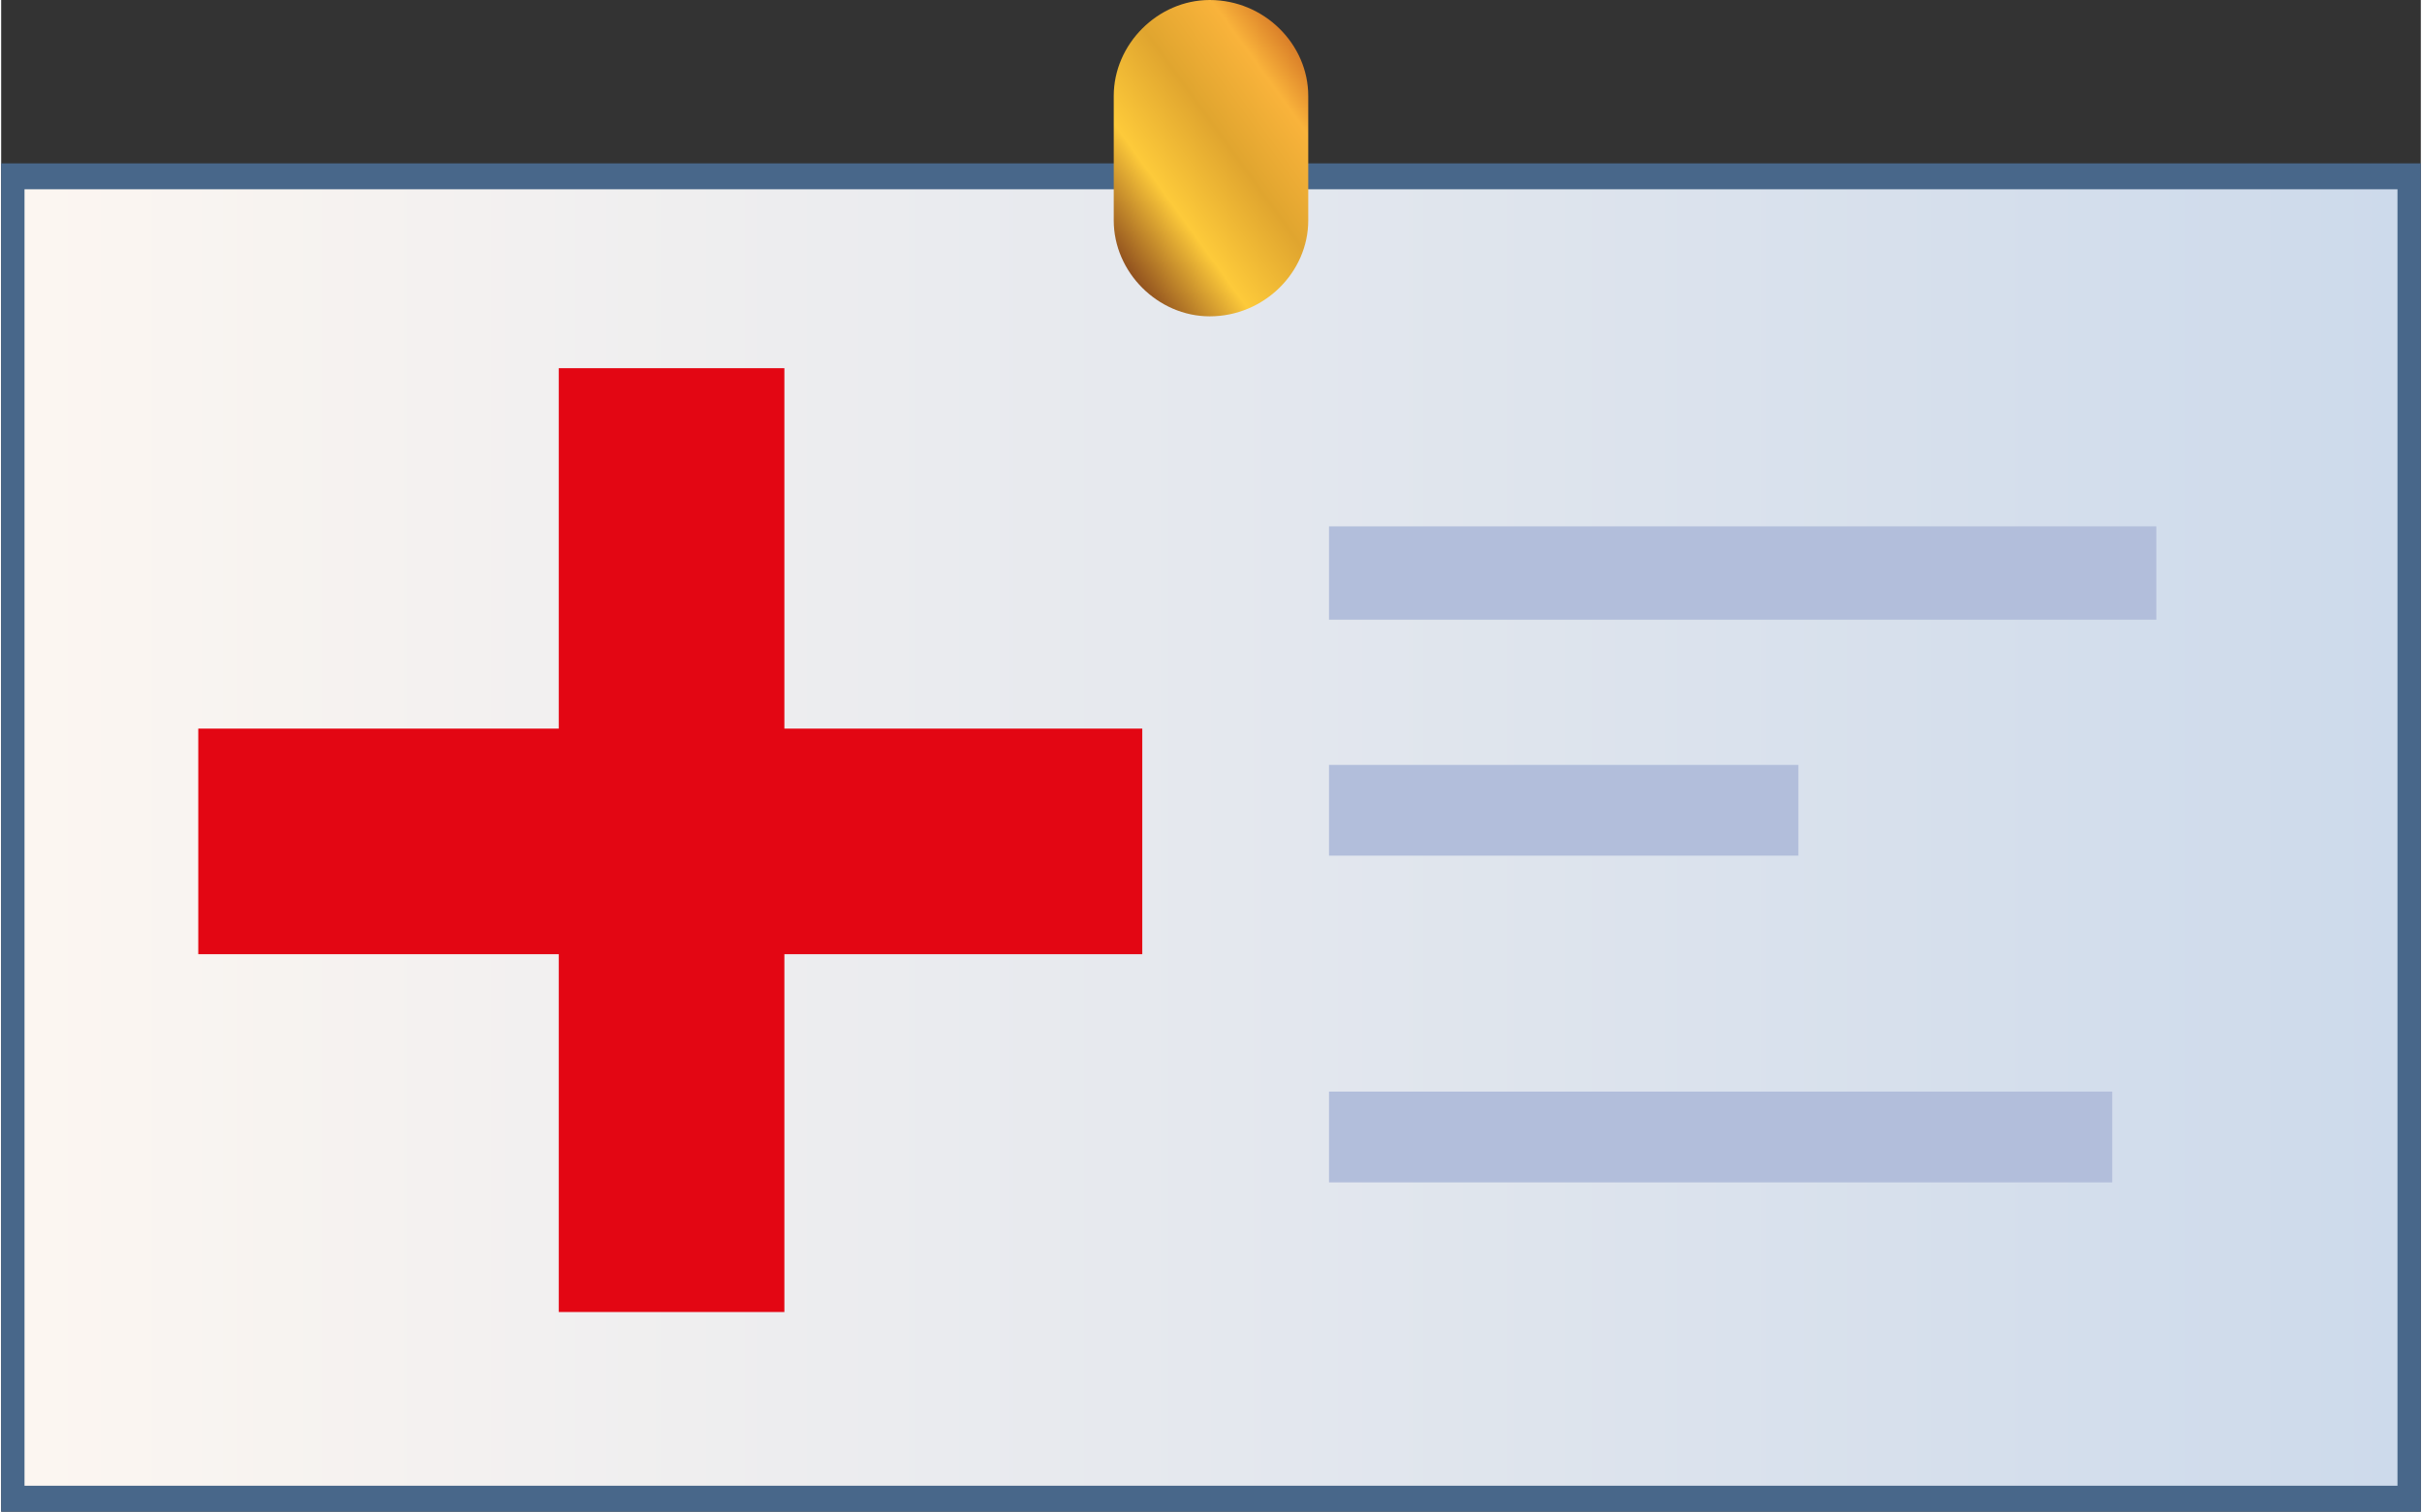 <?xml version="1.0" encoding="UTF-8"?> <svg xmlns="http://www.w3.org/2000/svg" xmlns:xlink="http://www.w3.org/1999/xlink" xmlns:xodm="http://www.corel.com/coreldraw/odm/2003" xml:space="preserve" width="1525px" height="952px" version="1.1" style="shape-rendering:geometricPrecision; text-rendering:geometricPrecision; image-rendering:optimizeQuality; fill-rule:evenodd; clip-rule:evenodd" viewBox="0 0 9.33 5.83"><rect x="0" y="0" width="9.33" height="5.83" fill="#333333" stroke="none"/> <defs> <style type="text/css"> .fil0 {fill:#48678A} .fil3 {fill:#B2BEDB} .fil2 {fill:#E30613} .fil1 {fill:url(#id0)} .fil4 {fill:url(#id1)} </style> <linearGradient id="id0" gradientUnits="userSpaceOnUse" x1="0.09" y1="3.23" x2="9.24" y2="3.23"> <stop offset="0" style="stop-opacity:1; stop-color:#FCF6F1"></stop> <stop offset="1" style="stop-opacity:1; stop-color:#CDDAEB"></stop> </linearGradient> <linearGradient id="id1" gradientUnits="userSpaceOnUse" x1="4.25" y1="0.97" x2="5.19" y2="0.29"> <stop offset="0" style="stop-opacity:1; stop-color:#84431B"></stop> <stop offset="0.278" style="stop-opacity:1; stop-color:#FDCA3A"></stop> <stop offset="0.541" style="stop-opacity:1; stop-color:#E0A52F"></stop> <stop offset="0.78" style="stop-opacity:1; stop-color:#F9B33B"></stop> <stop offset="1" style="stop-opacity:1; stop-color:#C55D1D"></stop> </linearGradient> </defs> <g id="Слой_x0020_1">  <g id="_101027008752"> <polygon class="fil0" points="0,0.63 9.33,0.63 9.33,5.83 0,5.83 "></polygon> <polygon class="fil1" points="0.09,0.73 9.24,0.73 9.24,5.73 0.09,5.73 "></polygon> <g> <polygon class="fil2" points="2.15,1.42 3.02,1.42 3.02,5.06 2.15,5.06 "></polygon> <polygon class="fil2" points="4.4,2.81 4.4,3.68 0.76,3.68 0.76,2.81 "></polygon> </g> <polygon class="fil3" points="5.12,2.03 8.31,2.03 8.31,2.39 5.12,2.39 "></polygon> <polygon class="fil3" points="5.12,2.95 6.93,2.95 6.93,3.3 5.12,3.3 "></polygon> <polygon class="fil3" points="5.12,4.21 8.14,4.21 8.14,4.56 5.12,4.56 "></polygon> <path class="fil4" d="M4.66 0l0 0c0.21,0 0.38,0.17 0.38,0.37l0 0.48c0,0.2 -0.17,0.37 -0.38,0.37l0 0c-0.2,0 -0.37,-0.17 -0.37,-0.37l0 -0.48c0,-0.2 0.17,-0.37 0.37,-0.37z"></path> </g> </g> </svg> 